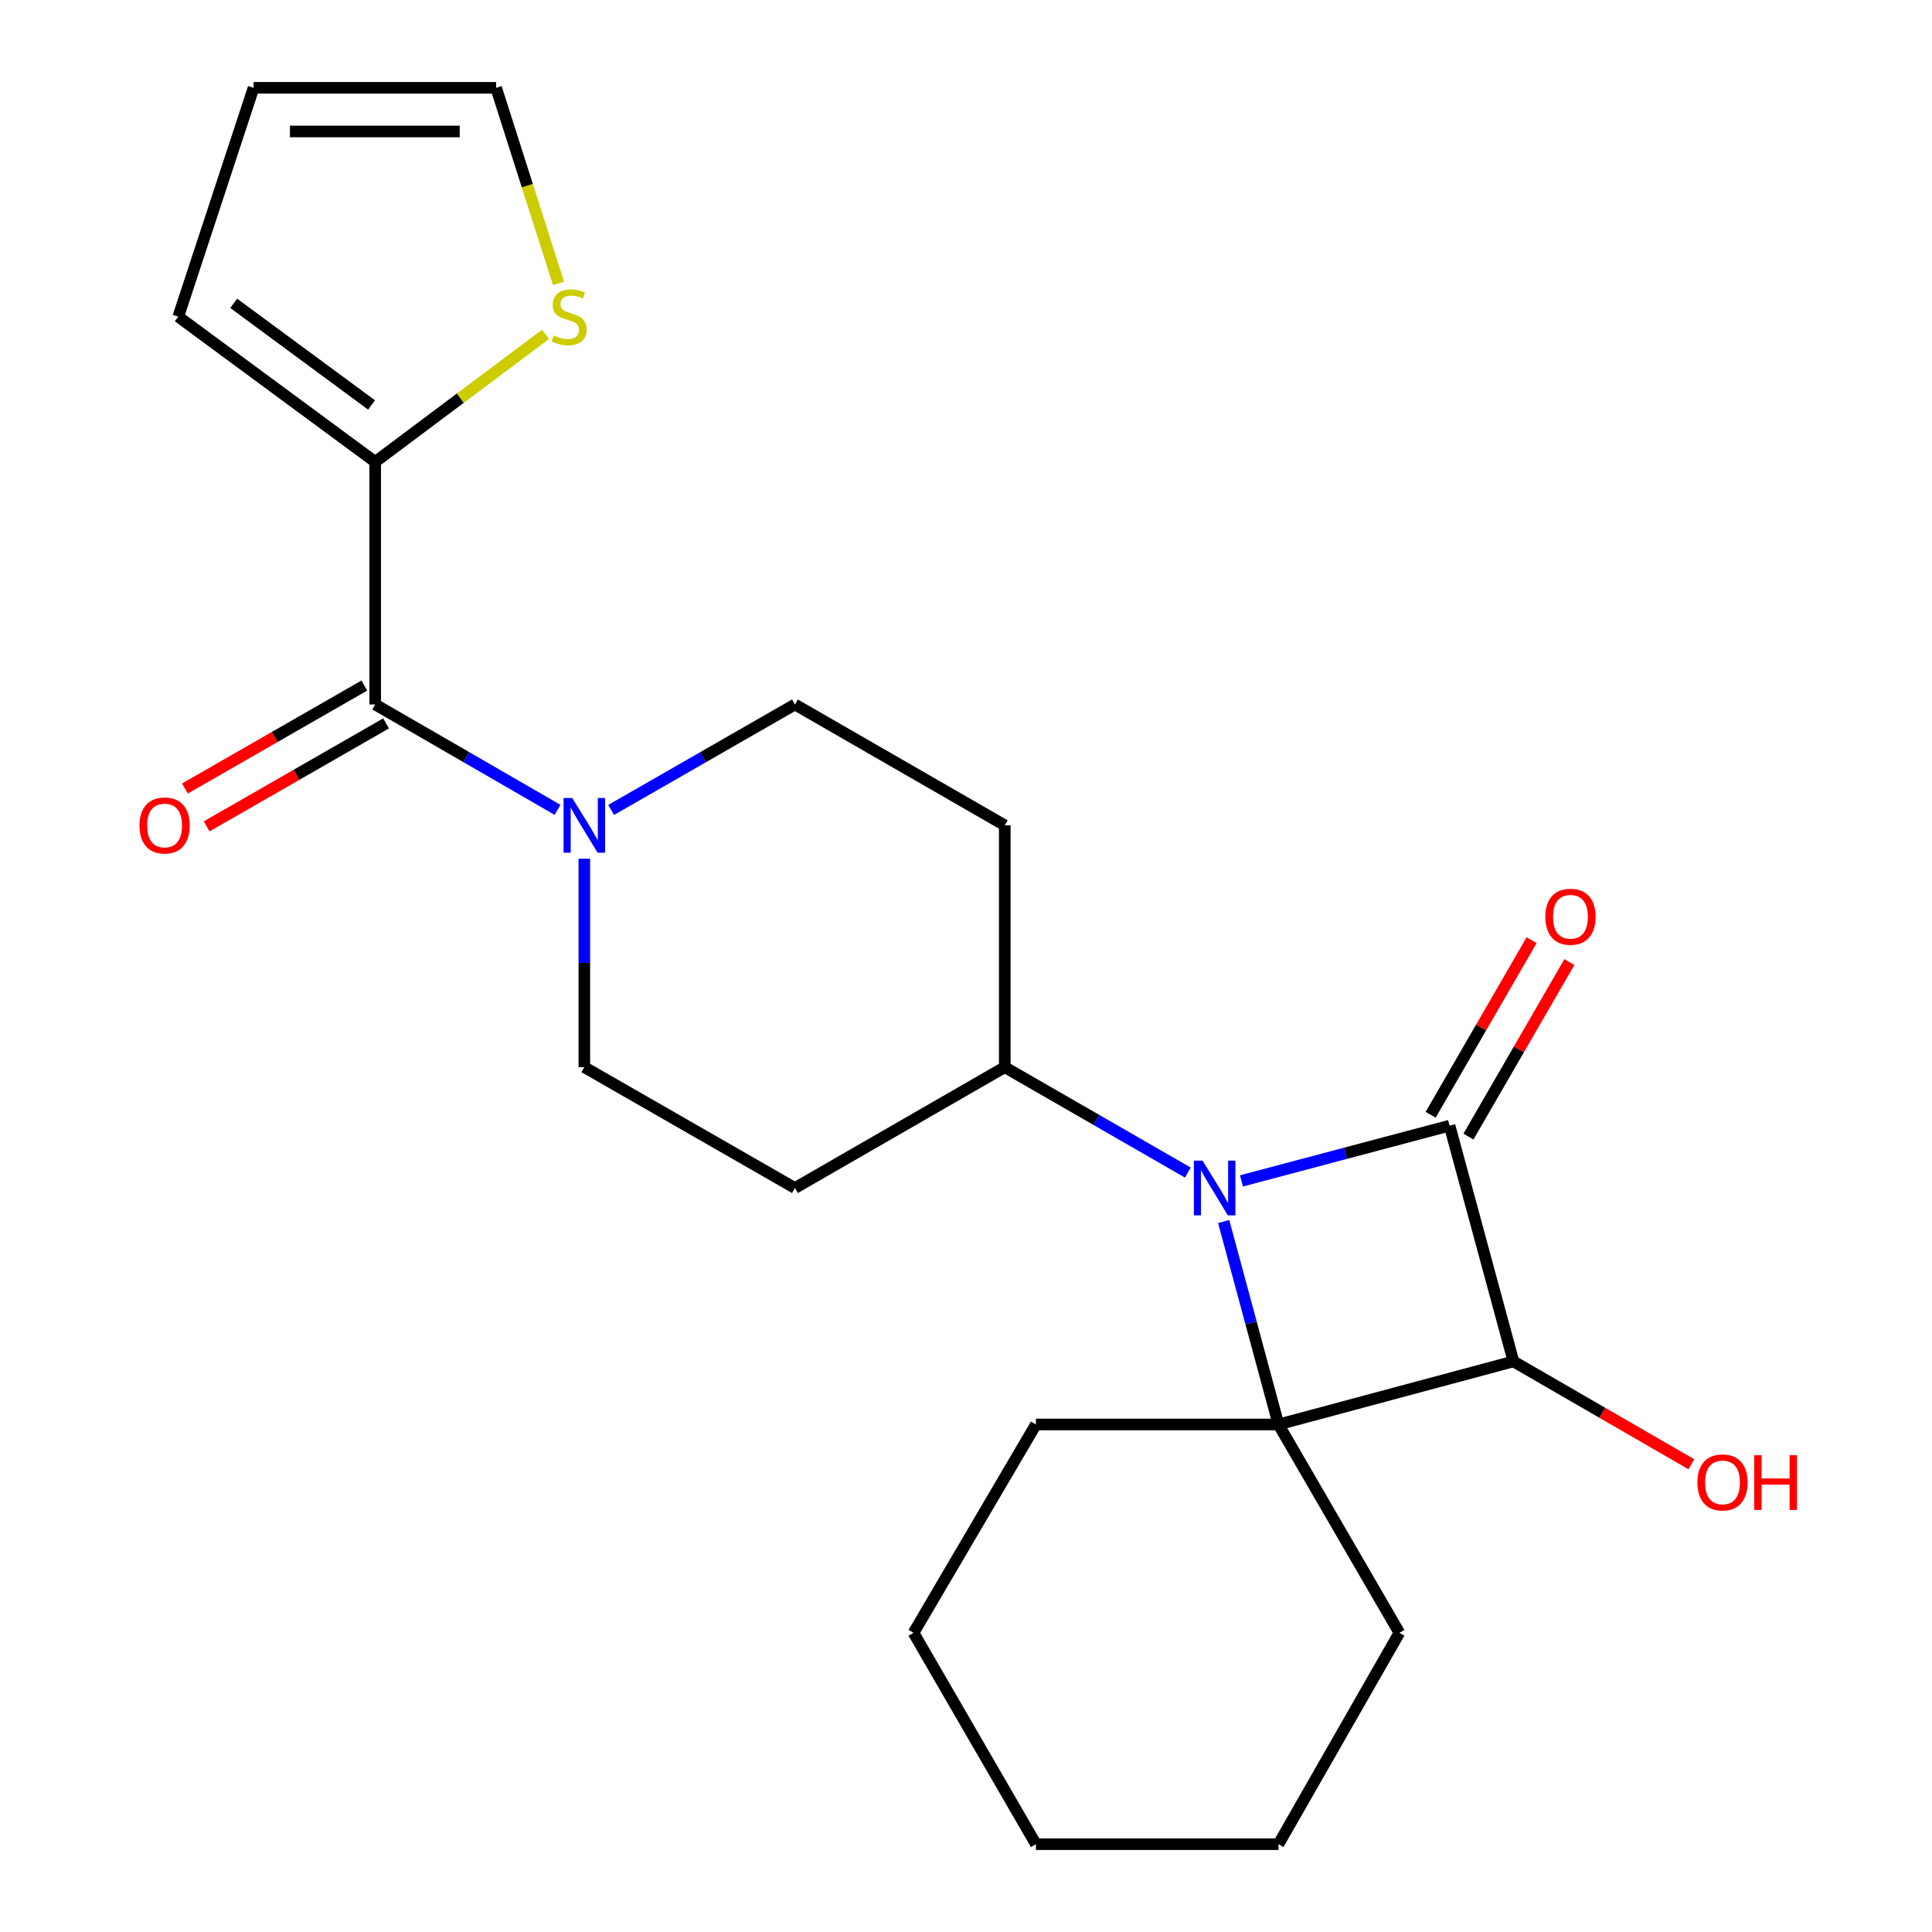 <?xml version='1.0' encoding='iso-8859-1'?>
<svg version='1.1' baseProfile='full'
              xmlns='http://www.w3.org/2000/svg'
                      xmlns:rdkit='http://www.rdkit.org/xml'
                      xmlns:xlink='http://www.w3.org/1999/xlink'
                  xml:space='preserve'
width='1000px' height='1000px' viewBox='0 0 1000 1000'>
<!-- END OF HEADER -->
<rect style='opacity:1.0;fill:#FFFFFF;stroke:none' width='1000' height='1000' x='0' y='0'> </rect>
<path class='bond-0' d='M 750.29,582.638 L 696.434,596.936' style='fill:none;fill-rule:evenodd;stroke:#000000;stroke-width:6px;stroke-linecap:butt;stroke-linejoin:miter;stroke-opacity:1' />
<path class='bond-0' d='M 696.434,596.936 L 642.578,611.233' style='fill:none;fill-rule:evenodd;stroke:#0000FF;stroke-width:6px;stroke-linecap:butt;stroke-linejoin:miter;stroke-opacity:1' />
<path class='bond-2' d='M 750.29,582.638 L 783.35,704.662' style='fill:none;fill-rule:evenodd;stroke:#000000;stroke-width:6px;stroke-linecap:butt;stroke-linejoin:miter;stroke-opacity:1' />
<path class='bond-8' d='M 760.068,588.293 L 786.187,543.133' style='fill:none;fill-rule:evenodd;stroke:#000000;stroke-width:6px;stroke-linecap:butt;stroke-linejoin:miter;stroke-opacity:1' />
<path class='bond-8' d='M 786.187,543.133 L 812.305,497.973' style='fill:none;fill-rule:evenodd;stroke:#FF0000;stroke-width:6px;stroke-linecap:butt;stroke-linejoin:miter;stroke-opacity:1' />
<path class='bond-8' d='M 740.511,576.982 L 766.63,531.822' style='fill:none;fill-rule:evenodd;stroke:#000000;stroke-width:6px;stroke-linecap:butt;stroke-linejoin:miter;stroke-opacity:1' />
<path class='bond-8' d='M 766.63,531.822 L 792.748,486.663' style='fill:none;fill-rule:evenodd;stroke:#FF0000;stroke-width:6px;stroke-linecap:butt;stroke-linejoin:miter;stroke-opacity:1' />
<path class='bond-6' d='M 614.819,606.93 L 567.44,579.647' style='fill:none;fill-rule:evenodd;stroke:#0000FF;stroke-width:6px;stroke-linecap:butt;stroke-linejoin:miter;stroke-opacity:1' />
<path class='bond-6' d='M 567.44,579.647 L 520.061,552.364' style='fill:none;fill-rule:evenodd;stroke:#000000;stroke-width:6px;stroke-linecap:butt;stroke-linejoin:miter;stroke-opacity:1' />
<path class='bond-23' d='M 633.372,632.249 L 647.556,684.778' style='fill:none;fill-rule:evenodd;stroke:#0000FF;stroke-width:6px;stroke-linecap:butt;stroke-linejoin:miter;stroke-opacity:1' />
<path class='bond-23' d='M 647.556,684.778 L 661.74,737.307' style='fill:none;fill-rule:evenodd;stroke:#000000;stroke-width:6px;stroke-linecap:butt;stroke-linejoin:miter;stroke-opacity:1' />
<path class='bond-1' d='M 661.74,737.307 L 783.35,704.662' style='fill:none;fill-rule:evenodd;stroke:#000000;stroke-width:6px;stroke-linecap:butt;stroke-linejoin:miter;stroke-opacity:1' />
<path class='bond-18' d='M 661.74,737.307 L 724.321,845.148' style='fill:none;fill-rule:evenodd;stroke:#000000;stroke-width:6px;stroke-linecap:butt;stroke-linejoin:miter;stroke-opacity:1' />
<path class='bond-19' d='M 661.74,737.307 L 536.19,737.307' style='fill:none;fill-rule:evenodd;stroke:#000000;stroke-width:6px;stroke-linecap:butt;stroke-linejoin:miter;stroke-opacity:1' />
<path class='bond-17' d='M 783.35,704.662 L 829.396,731.279' style='fill:none;fill-rule:evenodd;stroke:#000000;stroke-width:6px;stroke-linecap:butt;stroke-linejoin:miter;stroke-opacity:1' />
<path class='bond-17' d='M 829.396,731.279 L 875.442,757.896' style='fill:none;fill-rule:evenodd;stroke:#FF0000;stroke-width:6px;stroke-linecap:butt;stroke-linejoin:miter;stroke-opacity:1' />
<path class='bond-3' d='M 194.204,364.634 L 241.393,391.905' style='fill:none;fill-rule:evenodd;stroke:#000000;stroke-width:6px;stroke-linecap:butt;stroke-linejoin:miter;stroke-opacity:1' />
<path class='bond-3' d='M 241.393,391.905 L 288.581,419.177' style='fill:none;fill-rule:evenodd;stroke:#0000FF;stroke-width:6px;stroke-linecap:butt;stroke-linejoin:miter;stroke-opacity:1' />
<path class='bond-5' d='M 194.204,364.634 L 194.204,239.071' style='fill:none;fill-rule:evenodd;stroke:#000000;stroke-width:6px;stroke-linecap:butt;stroke-linejoin:miter;stroke-opacity:1' />
<path class='bond-13' d='M 188.582,354.837 L 142.149,381.483' style='fill:none;fill-rule:evenodd;stroke:#000000;stroke-width:6px;stroke-linecap:butt;stroke-linejoin:miter;stroke-opacity:1' />
<path class='bond-13' d='M 142.149,381.483 L 95.716,408.129' style='fill:none;fill-rule:evenodd;stroke:#FF0000;stroke-width:6px;stroke-linecap:butt;stroke-linejoin:miter;stroke-opacity:1' />
<path class='bond-13' d='M 199.827,374.432 L 153.394,401.078' style='fill:none;fill-rule:evenodd;stroke:#000000;stroke-width:6px;stroke-linecap:butt;stroke-linejoin:miter;stroke-opacity:1' />
<path class='bond-13' d='M 153.394,401.078 L 106.961,427.724' style='fill:none;fill-rule:evenodd;stroke:#FF0000;stroke-width:6px;stroke-linecap:butt;stroke-linejoin:miter;stroke-opacity:1' />
<path class='bond-4' d='M 302.447,444.479 L 302.447,498.422' style='fill:none;fill-rule:evenodd;stroke:#0000FF;stroke-width:6px;stroke-linecap:butt;stroke-linejoin:miter;stroke-opacity:1' />
<path class='bond-4' d='M 302.447,498.422 L 302.447,552.364' style='fill:none;fill-rule:evenodd;stroke:#000000;stroke-width:6px;stroke-linecap:butt;stroke-linejoin:miter;stroke-opacity:1' />
<path class='bond-24' d='M 316.329,419.223 L 363.892,391.929' style='fill:none;fill-rule:evenodd;stroke:#0000FF;stroke-width:6px;stroke-linecap:butt;stroke-linejoin:miter;stroke-opacity:1' />
<path class='bond-24' d='M 363.892,391.929 L 411.455,364.634' style='fill:none;fill-rule:evenodd;stroke:#000000;stroke-width:6px;stroke-linecap:butt;stroke-linejoin:miter;stroke-opacity:1' />
<path class='bond-7' d='M 194.204,239.071 L 238.283,206.065' style='fill:none;fill-rule:evenodd;stroke:#000000;stroke-width:6px;stroke-linecap:butt;stroke-linejoin:miter;stroke-opacity:1' />
<path class='bond-7' d='M 238.283,206.065 L 282.362,173.06' style='fill:none;fill-rule:evenodd;stroke:#CCCC00;stroke-width:6px;stroke-linecap:butt;stroke-linejoin:miter;stroke-opacity:1' />
<path class='bond-14' d='M 194.204,239.071 L 92.275,163.914' style='fill:none;fill-rule:evenodd;stroke:#000000;stroke-width:6px;stroke-linecap:butt;stroke-linejoin:miter;stroke-opacity:1' />
<path class='bond-14' d='M 192.323,209.614 L 120.972,157.004' style='fill:none;fill-rule:evenodd;stroke:#000000;stroke-width:6px;stroke-linecap:butt;stroke-linejoin:miter;stroke-opacity:1' />
<path class='bond-9' d='M 520.061,552.364 L 520.061,427.19' style='fill:none;fill-rule:evenodd;stroke:#000000;stroke-width:6px;stroke-linecap:butt;stroke-linejoin:miter;stroke-opacity:1' />
<path class='bond-10' d='M 520.061,552.364 L 411.455,614.92' style='fill:none;fill-rule:evenodd;stroke:#000000;stroke-width:6px;stroke-linecap:butt;stroke-linejoin:miter;stroke-opacity:1' />
<path class='bond-15' d='M 289.081,146.685 L 272.933,96.07' style='fill:none;fill-rule:evenodd;stroke:#CCCC00;stroke-width:6px;stroke-linecap:butt;stroke-linejoin:miter;stroke-opacity:1' />
<path class='bond-15' d='M 272.933,96.07 L 256.785,45.455' style='fill:none;fill-rule:evenodd;stroke:#000000;stroke-width:6px;stroke-linecap:butt;stroke-linejoin:miter;stroke-opacity:1' />
<path class='bond-12' d='M 520.061,427.19 L 411.455,364.634' style='fill:none;fill-rule:evenodd;stroke:#000000;stroke-width:6px;stroke-linecap:butt;stroke-linejoin:miter;stroke-opacity:1' />
<path class='bond-11' d='M 411.455,614.92 L 302.447,552.364' style='fill:none;fill-rule:evenodd;stroke:#000000;stroke-width:6px;stroke-linecap:butt;stroke-linejoin:miter;stroke-opacity:1' />
<path class='bond-16' d='M 92.275,163.914 L 131.247,45.455' style='fill:none;fill-rule:evenodd;stroke:#000000;stroke-width:6px;stroke-linecap:butt;stroke-linejoin:miter;stroke-opacity:1' />
<path class='bond-26' d='M 256.785,45.455 L 131.247,45.455' style='fill:none;fill-rule:evenodd;stroke:#000000;stroke-width:6px;stroke-linecap:butt;stroke-linejoin:miter;stroke-opacity:1' />
<path class='bond-26' d='M 237.954,68.047 L 150.078,68.047' style='fill:none;fill-rule:evenodd;stroke:#000000;stroke-width:6px;stroke-linecap:butt;stroke-linejoin:miter;stroke-opacity:1' />
<path class='bond-20' d='M 724.321,845.148 L 661.74,954.545' style='fill:none;fill-rule:evenodd;stroke:#000000;stroke-width:6px;stroke-linecap:butt;stroke-linejoin:miter;stroke-opacity:1' />
<path class='bond-21' d='M 536.19,737.307 L 472.843,845.148' style='fill:none;fill-rule:evenodd;stroke:#000000;stroke-width:6px;stroke-linecap:butt;stroke-linejoin:miter;stroke-opacity:1' />
<path class='bond-25' d='M 661.74,954.545 L 536.19,954.545' style='fill:none;fill-rule:evenodd;stroke:#000000;stroke-width:6px;stroke-linecap:butt;stroke-linejoin:miter;stroke-opacity:1' />
<path class='bond-22' d='M 472.843,845.148 L 536.19,954.545' style='fill:none;fill-rule:evenodd;stroke:#000000;stroke-width:6px;stroke-linecap:butt;stroke-linejoin:miter;stroke-opacity:1' />
<path  class='atom-1' d='M 622.433 600.76
L 631.713 615.76
Q 632.633 617.24, 634.113 619.92
Q 635.593 622.6, 635.673 622.76
L 635.673 600.76
L 639.433 600.76
L 639.433 629.08
L 635.553 629.08
L 625.593 612.68
Q 624.433 610.76, 623.193 608.56
Q 621.993 606.36, 621.633 605.68
L 621.633 629.08
L 617.953 629.08
L 617.953 600.76
L 622.433 600.76
' fill='#0000FF'/>
<path  class='atom-5' d='M 296.187 413.03
L 305.467 428.03
Q 306.387 429.51, 307.867 432.19
Q 309.347 434.87, 309.427 435.03
L 309.427 413.03
L 313.187 413.03
L 313.187 441.35
L 309.307 441.35
L 299.347 424.95
Q 298.187 423.03, 296.947 420.83
Q 295.747 418.63, 295.387 417.95
L 295.387 441.35
L 291.707 441.35
L 291.707 413.03
L 296.187 413.03
' fill='#0000FF'/>
<path  class='atom-8' d='M 286.577 173.634
Q 286.897 173.754, 288.217 174.314
Q 289.537 174.874, 290.977 175.234
Q 292.457 175.554, 293.897 175.554
Q 296.577 175.554, 298.137 174.274
Q 299.697 172.954, 299.697 170.674
Q 299.697 169.114, 298.897 168.154
Q 298.137 167.194, 296.937 166.674
Q 295.737 166.154, 293.737 165.554
Q 291.217 164.794, 289.697 164.074
Q 288.217 163.354, 287.137 161.834
Q 286.097 160.314, 286.097 157.754
Q 286.097 154.194, 288.497 151.994
Q 290.937 149.794, 295.737 149.794
Q 299.017 149.794, 302.737 151.354
L 301.817 154.434
Q 298.417 153.034, 295.857 153.034
Q 293.097 153.034, 291.577 154.194
Q 290.057 155.314, 290.097 157.274
Q 290.097 158.794, 290.857 159.714
Q 291.657 160.634, 292.777 161.154
Q 293.937 161.674, 295.857 162.274
Q 298.417 163.074, 299.937 163.874
Q 301.457 164.674, 302.537 166.314
Q 303.657 167.914, 303.657 170.674
Q 303.657 174.594, 301.017 176.714
Q 298.417 178.794, 294.057 178.794
Q 291.537 178.794, 289.617 178.234
Q 287.737 177.714, 285.497 176.794
L 286.577 173.634
' fill='#CCCC00'/>
<path  class='atom-9' d='M 799.871 474.513
Q 799.871 467.713, 803.231 463.913
Q 806.591 460.113, 812.871 460.113
Q 819.151 460.113, 822.511 463.913
Q 825.871 467.713, 825.871 474.513
Q 825.871 481.393, 822.471 485.313
Q 819.071 489.193, 812.871 489.193
Q 806.631 489.193, 803.231 485.313
Q 799.871 481.433, 799.871 474.513
M 812.871 485.993
Q 817.191 485.993, 819.511 483.113
Q 821.871 480.193, 821.871 474.513
Q 821.871 468.953, 819.511 466.153
Q 817.191 463.313, 812.871 463.313
Q 808.551 463.313, 806.191 466.113
Q 803.871 468.913, 803.871 474.513
Q 803.871 480.233, 806.191 483.113
Q 808.551 485.993, 812.871 485.993
' fill='#FF0000'/>
<path  class='atom-14' d='M 72.196 427.27
Q 72.196 420.47, 75.556 416.67
Q 78.916 412.87, 85.196 412.87
Q 91.476 412.87, 94.836 416.67
Q 98.196 420.47, 98.196 427.27
Q 98.196 434.15, 94.796 438.07
Q 91.396 441.95, 85.196 441.95
Q 78.956 441.95, 75.556 438.07
Q 72.196 434.19, 72.196 427.27
M 85.196 438.75
Q 89.516 438.75, 91.836 435.87
Q 94.196 432.95, 94.196 427.27
Q 94.196 421.71, 91.836 418.91
Q 89.516 416.07, 85.196 416.07
Q 80.876 416.07, 78.516 418.87
Q 76.196 421.67, 76.196 427.27
Q 76.196 432.99, 78.516 435.87
Q 80.876 438.75, 85.196 438.75
' fill='#FF0000'/>
<path  class='atom-18' d='M 878.567 767.297
Q 878.567 760.497, 881.927 756.697
Q 885.287 752.897, 891.567 752.897
Q 897.847 752.897, 901.207 756.697
Q 904.567 760.497, 904.567 767.297
Q 904.567 774.177, 901.167 778.097
Q 897.767 781.977, 891.567 781.977
Q 885.327 781.977, 881.927 778.097
Q 878.567 774.217, 878.567 767.297
M 891.567 778.777
Q 895.887 778.777, 898.207 775.897
Q 900.567 772.977, 900.567 767.297
Q 900.567 761.737, 898.207 758.937
Q 895.887 756.097, 891.567 756.097
Q 887.247 756.097, 884.887 758.897
Q 882.567 761.697, 882.567 767.297
Q 882.567 773.017, 884.887 775.897
Q 887.247 778.777, 891.567 778.777
' fill='#FF0000'/>
<path  class='atom-18' d='M 907.967 753.217
L 911.807 753.217
L 911.807 765.257
L 926.287 765.257
L 926.287 753.217
L 930.127 753.217
L 930.127 781.537
L 926.287 781.537
L 926.287 768.457
L 911.807 768.457
L 911.807 781.537
L 907.967 781.537
L 907.967 753.217
' fill='#FF0000'/>
</svg>
